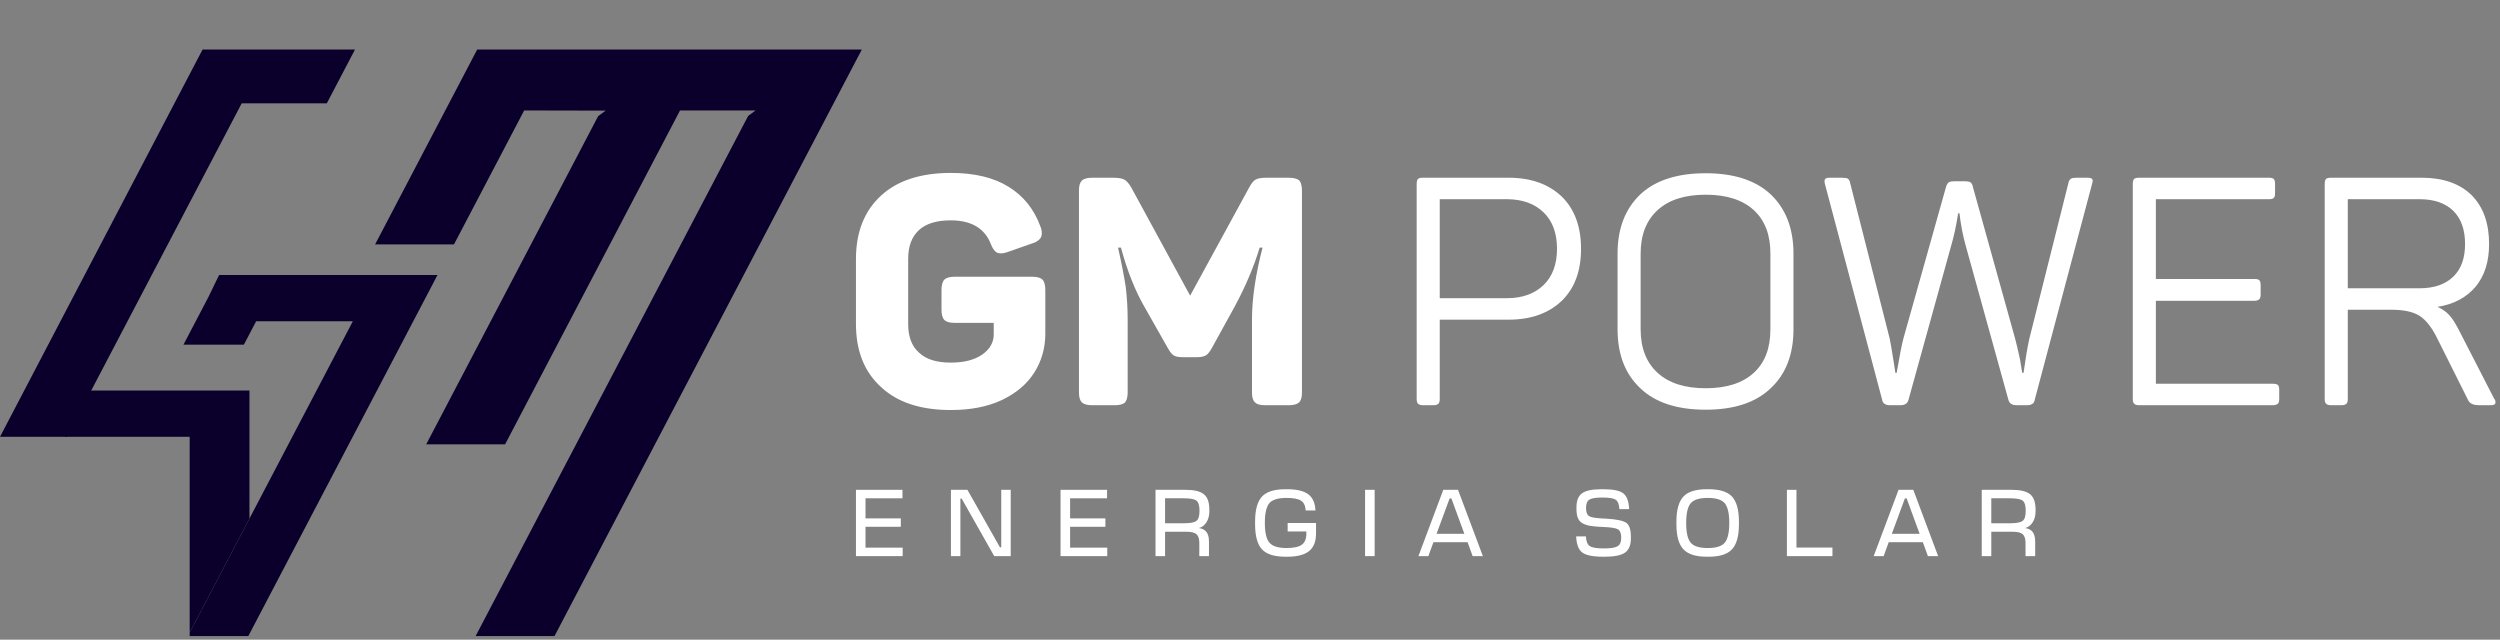 <svg width="555" height="142" viewBox="0 0 555 142" fill="none" xmlns="http://www.w3.org/2000/svg">
<rect x="0" y="0" width="555" height="142" fill="#808080" stroke="none"/>
<path fill-rule="evenodd" clip-rule="evenodd" d="M150.967 24.52L112.13 98.64H94.617L132.793 25.779L132.947 25.666C133.448 25.297 133.95 24.929 134.451 24.56L116.365 24.52L100.788 54.25H83.275L105.935 11H191.325L123.101 141.209H105.588L166.092 25.731L166.248 25.617C166.746 25.251 167.245 24.885 167.743 24.518H150.967L150.967 24.52Z" fill="#0B002B"/>
<path fill-rule="evenodd" clip-rule="evenodd" d="M69.315 88.523L78.325 71.328H56.86L54.143 76.515H40.729L46.273 65.932L48.641 61.049H97.124L55.125 141.209H42.107V140.451L69.315 88.523Z" fill="#0B002B"/>
<path fill-rule="evenodd" clip-rule="evenodd" d="M42.107 96.976H14.481L19.867 86.696H55.38V115.119L69.315 88.524L42.107 140.452V96.976Z" fill="#0B002B"/>
<path fill-rule="evenodd" clip-rule="evenodd" d="M53.656 22.941L14.865 96.975H0L44.968 11H58.951H59.911H78.807L72.551 22.941H53.656Z" fill="#0B002B"/>
<path d="M211.076 91.026C204.39 91.026 199.197 89.319 195.569 85.905C191.871 82.561 190.021 77.867 190.021 71.892V57.524C190.021 51.548 191.871 46.854 195.569 43.439C199.197 40.096 204.39 38.389 211.076 38.389C216.269 38.389 220.536 39.385 223.88 41.447C227.223 43.51 229.57 46.426 230.993 50.339C231.206 50.837 231.277 51.335 231.277 51.832C231.277 52.33 231.135 52.758 230.78 53.113C230.424 53.468 229.926 53.824 229.143 54.037L223.667 55.958C223.098 56.172 222.6 56.242 222.102 56.242C221.605 56.242 221.249 56.1 220.893 55.745C220.537 55.389 220.253 54.891 219.968 54.18C218.617 50.694 215.629 48.917 211.077 48.917C207.948 48.917 205.6 49.628 204.035 51.05C202.4 52.545 201.617 54.678 201.617 57.452V71.963C201.617 74.737 202.4 76.871 204.035 78.294C205.6 79.787 207.948 80.498 211.077 80.498C213.993 80.498 216.27 79.93 218.047 78.72C219.755 77.511 220.609 76.017 220.609 74.239V71.677H211.931C210.864 71.677 210.081 71.464 209.655 71.037C209.228 70.611 209.014 69.828 209.014 68.761V64.351C209.014 63.284 209.228 62.502 209.655 62.075C210.081 61.648 210.864 61.435 211.931 61.435H229.144C230.212 61.435 230.994 61.648 231.421 62.075C231.848 62.502 232.06 63.284 232.06 64.351V74.096C232.06 77.297 231.207 80.213 229.571 82.773C227.935 85.335 225.516 87.326 222.387 88.82C219.186 90.313 215.416 91.024 211.077 91.024L211.076 91.026ZM242.445 89.96C241.377 89.96 240.595 89.746 240.169 89.319C239.742 88.893 239.528 88.181 239.528 87.115V42.302C239.528 41.234 239.742 40.523 240.169 40.097C240.595 39.67 241.378 39.457 242.445 39.457H247.068C248.277 39.457 249.131 39.599 249.628 39.884C250.126 40.169 250.624 40.738 251.123 41.592L264.211 65.634L277.298 41.662C277.796 40.738 278.224 40.169 278.721 39.884C279.218 39.599 280.001 39.457 281.069 39.457H286.119C287.186 39.457 287.969 39.671 288.395 40.026C288.822 40.453 289.035 41.235 289.035 42.302V87.115C289.035 88.182 288.822 88.964 288.395 89.319C287.969 89.746 287.186 89.96 286.119 89.96H280.784C279.717 89.96 279.006 89.746 278.58 89.319C278.153 88.893 277.939 88.181 277.939 87.115V70.968C277.939 66.345 278.722 61.01 280.287 54.964H279.647C278.295 59.445 276.375 63.855 274.027 68.194L269.048 77.228C268.621 78.01 268.195 78.579 267.768 78.864C267.271 79.149 266.63 79.291 265.777 79.291H262.505C261.58 79.291 260.94 79.148 260.513 78.864C260.086 78.579 259.659 78.01 259.232 77.228L254.111 68.194C252.048 64.638 250.27 60.228 248.847 54.964H248.208C248.99 58.449 249.559 61.365 249.915 63.713C250.199 66.059 250.342 68.549 250.342 71.039V87.115C250.342 88.182 250.128 88.893 249.773 89.319C249.346 89.746 248.564 89.96 247.497 89.96H242.446H242.445Z" fill="white"/>
<path d="M315.852 89.959C315.355 89.959 314.999 89.817 314.785 89.603C314.571 89.39 314.5 89.035 314.5 88.536V40.878C314.5 40.381 314.571 39.953 314.785 39.74C314.999 39.526 315.354 39.455 315.852 39.455H334.915C339.894 39.455 343.807 40.877 346.723 43.652C349.568 46.426 350.991 50.338 350.991 55.247C350.991 60.155 349.568 63.995 346.723 66.77C343.807 69.544 339.894 70.967 334.915 70.967H319.622V88.536C319.622 89.034 319.551 89.39 319.337 89.603C319.123 89.817 318.768 89.959 318.27 89.959H315.851H315.852ZM334.488 66.201C337.974 66.201 340.677 65.205 342.669 63.285C344.66 61.364 345.656 58.662 345.656 55.248C345.656 51.762 344.66 49.059 342.669 47.139C340.677 45.218 337.974 44.222 334.488 44.222H319.622V66.202H334.488V66.201ZM378.66 90.955C372.33 90.955 367.493 89.39 364.15 86.189C360.806 83.059 359.099 78.719 359.099 73.101V56.314C359.099 50.694 360.806 46.355 364.15 43.154C367.493 40.025 372.33 38.46 378.66 38.46C384.92 38.46 389.757 40.025 393.1 43.154C396.443 46.355 398.151 50.694 398.151 56.314V73.101C398.151 78.719 396.443 83.059 393.1 86.189C389.757 89.39 384.92 90.955 378.66 90.955ZM364.221 73.101C364.221 77.297 365.501 80.498 367.991 82.774C370.48 85.051 374.037 86.189 378.66 86.189C383.284 86.189 386.841 85.051 389.33 82.774C391.82 80.498 393.029 77.297 393.029 73.101V56.314C393.029 52.117 391.82 48.916 389.33 46.64C386.841 44.364 383.284 43.225 378.66 43.225C374.037 43.225 370.48 44.364 367.991 46.64C365.501 48.916 364.221 52.117 364.221 56.314V73.101Z" fill="white"/>
<path d="M419.634 89.96C419.136 89.96 418.709 89.888 418.424 89.675C418.14 89.532 417.927 89.248 417.856 88.821L405.124 40.808C405.053 40.665 405.052 40.452 405.052 40.168C405.052 39.67 405.408 39.457 406.049 39.457H408.894C409.534 39.457 409.962 39.527 410.245 39.67C410.459 39.883 410.672 40.168 410.743 40.666L419.492 75.093C419.634 75.591 419.919 77.369 420.417 80.428L420.773 82.775H421.058C421.697 79.005 422.196 76.516 422.551 75.163L432.012 41.519C432.154 41.022 432.367 40.665 432.651 40.452C432.936 40.309 433.363 40.238 433.932 40.238H436.136C436.705 40.238 437.132 40.309 437.417 40.452C437.701 40.665 437.914 41.021 437.985 41.519L447.374 75.235C447.73 76.586 448.085 78.151 448.441 79.787C448.726 81.494 448.868 82.49 448.939 82.774H449.224C449.65 79.715 450.078 77.155 450.504 75.234L459.181 40.664C459.253 40.167 459.466 39.882 459.75 39.669C459.964 39.526 460.39 39.455 461.031 39.455H463.52C464.231 39.455 464.587 39.669 464.587 40.166L464.445 40.806L451.712 88.748C451.642 89.246 451.428 89.531 451.144 89.673C450.859 89.887 450.433 89.958 449.935 89.958H447.729C447.232 89.958 446.805 89.887 446.52 89.673C446.236 89.531 446.023 89.246 445.881 88.82L436.349 54.393C435.709 52.117 435.282 49.769 434.998 47.351H434.713C434.287 50.055 433.789 52.401 433.22 54.322L423.688 88.749C423.546 89.247 423.332 89.532 423.048 89.674C422.763 89.888 422.337 89.959 421.839 89.959H419.634V89.96ZM474.831 89.96C474.334 89.96 473.978 89.818 473.765 89.604C473.551 89.39 473.479 89.035 473.479 88.536V40.879C473.479 40.381 473.551 39.954 473.765 39.74C473.978 39.527 474.333 39.456 474.831 39.456H503.711C504.208 39.456 504.565 39.527 504.778 39.74C504.991 39.954 505.063 40.38 505.063 40.879V42.87C505.063 43.367 504.991 43.724 504.778 43.937C504.565 44.151 504.209 44.222 503.711 44.222H478.602V61.934H500.51C501.007 61.934 501.363 62.005 501.577 62.218C501.791 62.432 501.862 62.858 501.862 63.357V65.348C501.862 65.845 501.791 66.202 501.577 66.415C501.363 66.629 501.008 66.771 500.51 66.771H478.602V85.194H504.565C505.062 85.194 505.489 85.264 505.703 85.478C505.917 85.692 505.987 86.047 505.987 86.546V88.537C505.987 89.035 505.917 89.391 505.703 89.605C505.489 89.818 505.063 89.961 504.565 89.961H474.831V89.96ZM517.438 89.96C516.941 89.96 516.585 89.818 516.372 89.604C516.158 89.39 516.086 89.035 516.086 88.536V40.879C516.086 40.381 516.158 39.954 516.372 39.74C516.585 39.527 516.94 39.456 517.438 39.456H537.64C542.335 39.456 546.033 40.736 548.665 43.297C551.297 45.928 552.577 49.556 552.577 54.18C552.577 58.092 551.581 61.221 549.59 63.64C547.527 66.058 544.753 67.552 541.125 68.121C542.192 68.619 543.046 69.188 543.756 69.971C544.468 70.753 545.108 71.82 545.748 73.029L553.715 88.535C553.928 88.749 553.999 89.034 553.999 89.318C553.999 89.745 553.643 89.958 553.003 89.958H550.656C549.803 89.958 549.162 89.887 548.806 89.673C548.451 89.531 548.095 89.246 547.882 88.748L540.982 74.949C539.844 72.673 538.564 71.037 537.142 70.112C535.648 69.187 533.584 68.761 530.811 68.761H521.209V88.535C521.209 89.034 521.137 89.389 520.923 89.603C520.71 89.817 520.355 89.959 519.857 89.959H517.438L517.438 89.96ZM537.142 63.997C540.343 63.997 542.833 63.144 544.611 61.436C546.39 59.729 547.243 57.31 547.243 54.181C547.243 50.98 546.39 48.561 544.611 46.783C542.833 45.075 540.343 44.222 537.142 44.222H521.209V63.997H537.142Z" fill="white"/>
<path d="M190.021 108.74H200.348V110.623H192.143V115.083H199.98V116.945H192.143V121.578H200.392V123.461H190.021V108.74Z" fill="white"/>
<path d="M222.278 108.74H224.378V123.461H220.719L213.488 110.688H213.207V123.461H211.106V108.74H214.765L221.996 121.513H222.278V108.74Z" fill="white"/>
<path d="M235.44 108.74H245.767V110.623H237.561V115.083H245.398V116.945H237.561V121.578H245.81V123.461H235.44V108.74Z" fill="white"/>
<path d="M268.476 113.481C268.476 114.455 268.259 115.278 267.848 115.928C267.437 116.599 266.874 117.032 266.16 117.226C267.654 117.421 268.39 118.396 268.39 120.171V123.462H266.247V120.539C266.247 119.609 266.03 118.959 265.619 118.591C265.186 118.223 264.45 118.05 263.432 118.05H258.647V123.462H256.525V108.74H263.172C265.099 108.74 266.484 109.065 267.285 109.736C268.086 110.408 268.476 111.534 268.476 113.157V113.482V113.481ZM262.825 116.166C264.233 116.166 265.163 115.992 265.617 115.624C266.072 115.277 266.289 114.542 266.289 113.394C266.289 112.247 266.072 111.51 265.617 111.142C265.163 110.795 264.232 110.622 262.825 110.622H258.646V116.165H262.825V116.166Z" fill="white"/>
<path d="M285.86 116.099H292.16V118.416C292.16 120.213 291.641 121.533 290.601 122.356C289.562 123.178 287.96 123.59 285.817 123.59H285.363C282.916 123.59 281.184 123.048 280.167 121.967C279.149 120.884 278.63 119.022 278.63 116.381V115.819C278.63 113.178 279.149 111.316 280.167 110.234C281.184 109.151 282.895 108.61 285.341 108.61H285.774C287.874 108.61 289.433 108.978 290.45 109.736C291.446 110.494 291.965 111.684 292.03 113.33H289.865C289.8 112.29 289.454 111.555 288.826 111.143C288.177 110.732 287.094 110.537 285.579 110.537C283.739 110.537 282.483 110.927 281.812 111.684C281.141 112.464 280.795 113.936 280.795 116.1C280.795 118.243 281.142 119.716 281.834 120.496C282.505 121.274 283.782 121.664 285.623 121.664C287.182 121.664 288.308 121.427 289 120.928C289.671 120.452 290.017 119.608 290.017 118.416C290.017 118.221 290.017 118.092 289.995 117.984H285.86V116.1V116.099Z" fill="white"/>
<path d="M305.17 123.461H303.049V108.74H305.17V123.461Z" fill="white"/>
<path d="M326.926 123.462L325.8 120.365H318.223L317.097 123.462H314.889L320.41 108.74H323.679L329.199 123.462H326.926ZM321.817 110.646L318.915 118.504H325.086L322.206 110.646H321.817Z" fill="white"/>
<path d="M355.517 108.609H355.885C358.115 108.609 359.609 108.912 360.389 109.54C361.167 110.168 361.601 111.316 361.666 113.026H359.501C359.458 112.009 359.198 111.316 358.722 110.969C358.245 110.622 357.25 110.449 355.712 110.449C354.283 110.449 353.331 110.601 352.833 110.926C352.335 111.25 352.097 111.857 352.097 112.787C352.097 113.74 352.356 114.368 352.898 114.649C353.309 114.866 354.262 115.018 355.777 115.104C356.319 115.126 356.622 115.147 356.643 115.147C358.852 115.277 360.302 115.58 361.016 116.056C361.709 116.533 362.055 117.572 362.055 119.153V119.52C362.055 121.014 361.623 122.075 360.757 122.681C359.891 123.287 358.397 123.591 356.276 123.591H355.908C353.592 123.591 352.032 123.266 351.232 122.638C350.431 122.01 349.976 120.819 349.911 119.087H352.076C352.119 120.148 352.401 120.841 352.899 121.209C353.396 121.576 354.458 121.751 356.081 121.751C357.597 121.751 358.614 121.577 359.133 121.252C359.653 120.928 359.912 120.3 359.912 119.37C359.912 118.395 359.653 117.767 359.133 117.486C358.614 117.204 357.531 117.053 355.864 116.988C354.695 116.945 353.764 116.858 353.092 116.75C352.421 116.642 351.815 116.447 351.318 116.166C350.819 115.884 350.473 115.474 350.278 114.975C350.084 114.478 349.975 113.828 349.975 113.005V112.637C349.975 111.143 350.386 110.104 351.231 109.498C352.053 108.913 353.482 108.61 355.517 108.61L355.517 108.609Z" fill="white"/>
<path d="M378.898 108.609H379.331C381.756 108.609 383.487 109.15 384.506 110.233C385.523 111.337 386.043 113.199 386.043 115.818V116.38C386.043 119 385.524 120.862 384.506 121.944C383.488 123.048 381.756 123.59 379.331 123.59H378.898C376.473 123.59 374.741 123.048 373.723 121.944C372.684 120.862 372.165 119 372.165 116.38V115.818C372.165 113.198 372.684 111.337 373.723 110.233C374.74 109.15 376.473 108.609 378.898 108.609ZM382.881 111.705C382.21 110.926 380.954 110.536 379.114 110.536C377.274 110.536 376.019 110.926 375.348 111.705C374.677 112.484 374.331 113.957 374.331 116.1C374.331 118.243 374.677 119.716 375.348 120.496C376.019 121.274 377.275 121.664 379.114 121.664C380.955 121.664 382.211 121.274 382.881 120.496C383.553 119.716 383.899 118.244 383.899 116.1C383.899 113.957 383.552 112.484 382.881 111.705Z" fill="white"/>
<path d="M398.814 121.557H406.804V123.461H396.693V108.74H398.814V121.557Z" fill="white"/>
<path d="M427.996 123.462L426.871 120.365H419.294L418.168 123.462H415.959L421.48 108.74H424.749L430.27 123.462H427.996ZM422.887 110.646L419.986 118.504H426.156L423.277 110.646H422.887Z" fill="white"/>
<path d="M451.897 113.481C451.897 114.455 451.68 115.278 451.269 115.928C450.858 116.599 450.295 117.032 449.58 117.226C451.074 117.421 451.81 118.396 451.81 120.171V123.462H449.667V120.539C449.667 119.609 449.45 118.959 449.039 118.591C448.607 118.223 447.871 118.05 446.853 118.05H442.068V123.462H439.946V108.74H446.593C448.52 108.74 449.904 109.065 450.705 109.736C451.506 110.408 451.897 111.534 451.897 113.157V113.482V113.481ZM446.246 116.166C447.653 116.166 448.583 115.992 449.038 115.624C449.492 115.277 449.709 114.542 449.709 113.394C449.709 112.247 449.492 111.51 449.038 111.142C448.583 110.795 447.652 110.622 446.246 110.622H442.067V116.165H446.246V116.166Z" fill="white"/>
</svg>
